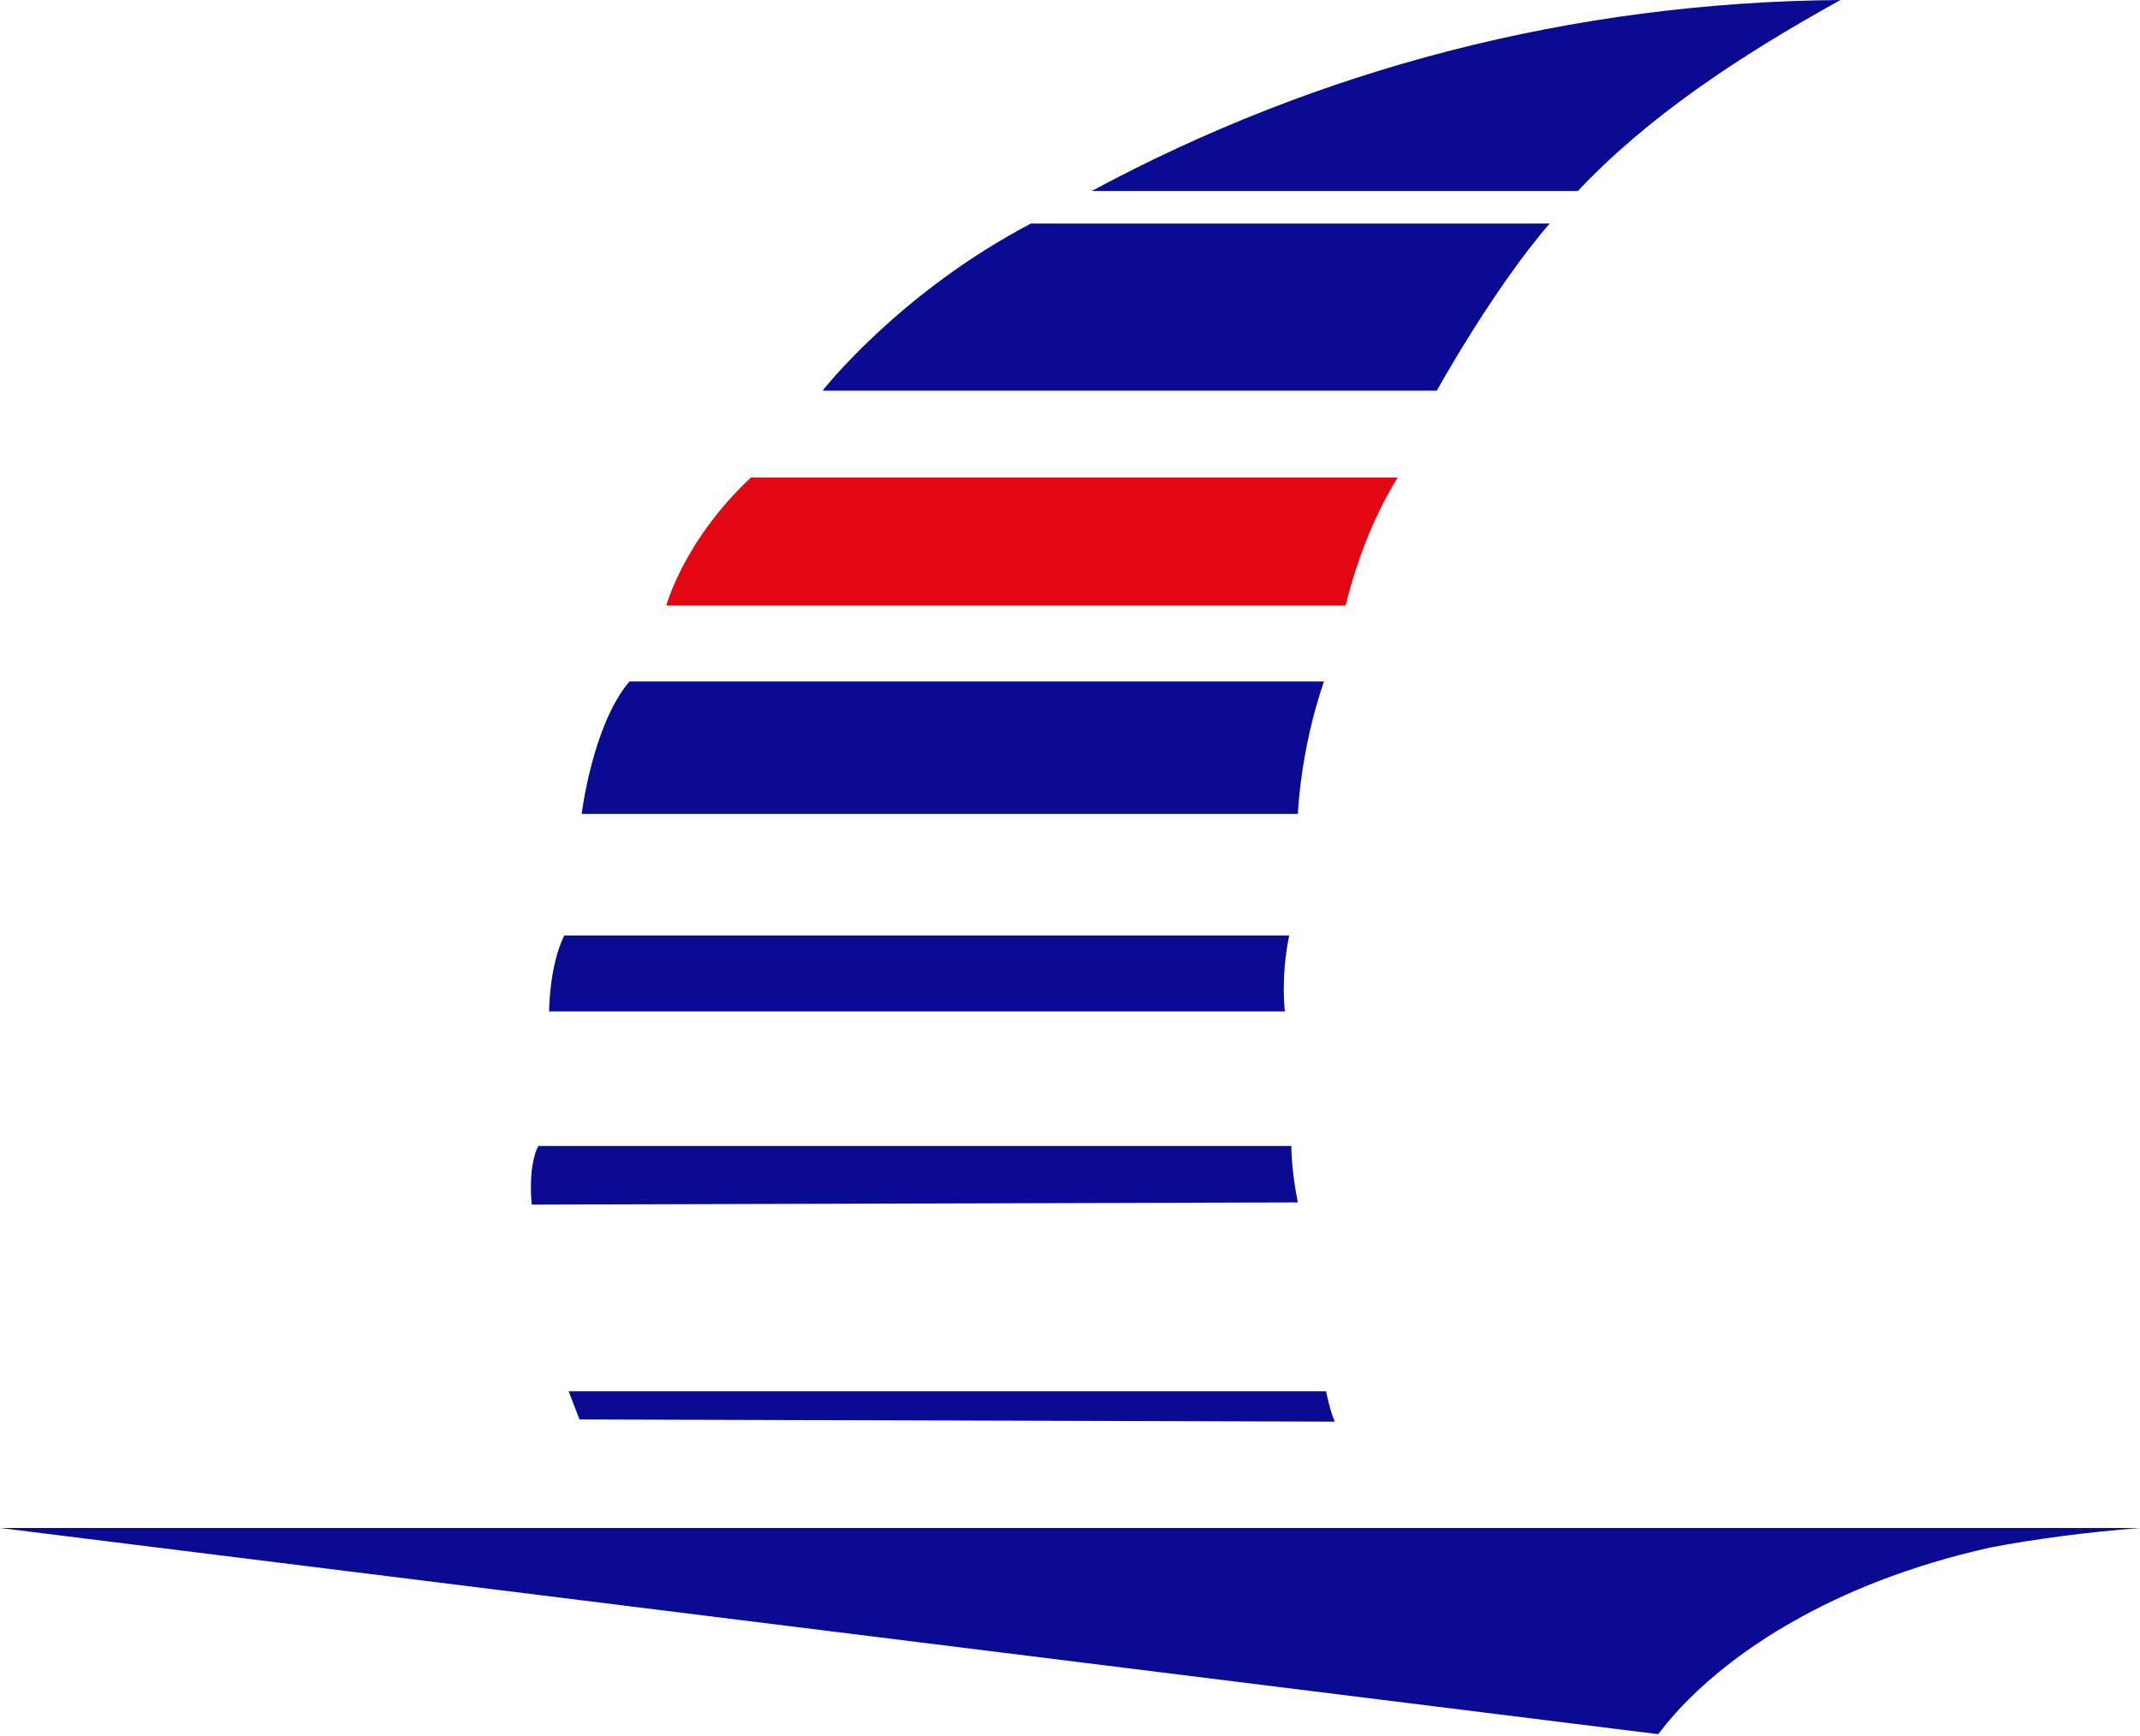 <?xml version="1.0" encoding="utf-8"?>
<!-- Generator: Adobe Illustrator 25.4.1, SVG Export Plug-In . SVG Version: 6.00 Build 0)  -->
<svg version="1.1" id="Layer_1" xmlns="http://www.w3.org/2000/svg" xmlns:xlink="http://www.w3.org/1999/xlink" x="0px" y="0px"
	 viewBox="0 0 98.6 80" style="enable-background:new 0 0 98.6 80;" xml:space="preserve">
<style type="text/css">
	.h64b5344{fill-rule:evenodd;clip-rule:evenodd;fill:#090B92;}
	.v9c2f3e3{fill-rule:evenodd;clip-rule:evenodd;fill:#E30613;}
</style>
<path class="h64b5344" d="M37.9,18c0,0,3.5-4.5,9.6-7.7h23.9c-2.6,3-5.2,7.7-5.2,7.7H37.9L37.9,18z"/>
<path class="v9c2f3e3" d="M30.7,27.9c0,0,0.8-3,3.9-5.9h29.8c-1.7,2.7-2.4,5.9-2.4,5.9L30.7,27.9L30.7,27.9z"/>
<path class="h64b5344" d="M26.8,37.5c0,0,0.5-4.1,2.2-6.1h32c-1.1,3.2-1.2,6.1-1.2,6.1H26.8L26.8,37.5z"/>
<path class="h64b5344" d="M25.3,46.6c0,0,0-2.1,0.7-3.5h33.4c-0.4,1.9-0.2,3.5-0.2,3.5L25.3,46.6L25.3,46.6z"/>
<path class="h64b5344" d="M24.5,55.5c0,0-0.2-1.7,0.3-2.7h34.7c0,1.2,0.3,2.6,0.3,2.6L24.5,55.5L24.5,55.5z"/>
<path class="h64b5344" d="M26.7,65.4l-0.5-1.3l34.9,0c0.2,1,0.4,1.4,0.4,1.4L26.7,65.4L26.7,65.4z"/>
<path class="h64b5344" d="M98.6,70.4c-2.5,0.2-4.8,0.5-6.9,0.9c-7.6,1.7-11.9,5-13.9,7v0c-0.9,0.9-1.3,1.5-1.4,1.6l0,0L0,70.4H98.6z"/>
<path class="h64b5344" d="M50.3,8.8C60.7,3.2,72.4,0.1,84.8,0c-4.7,2.6-8.9,5.4-12.1,8.8H50.3L50.3,8.8z"/>
</svg>
